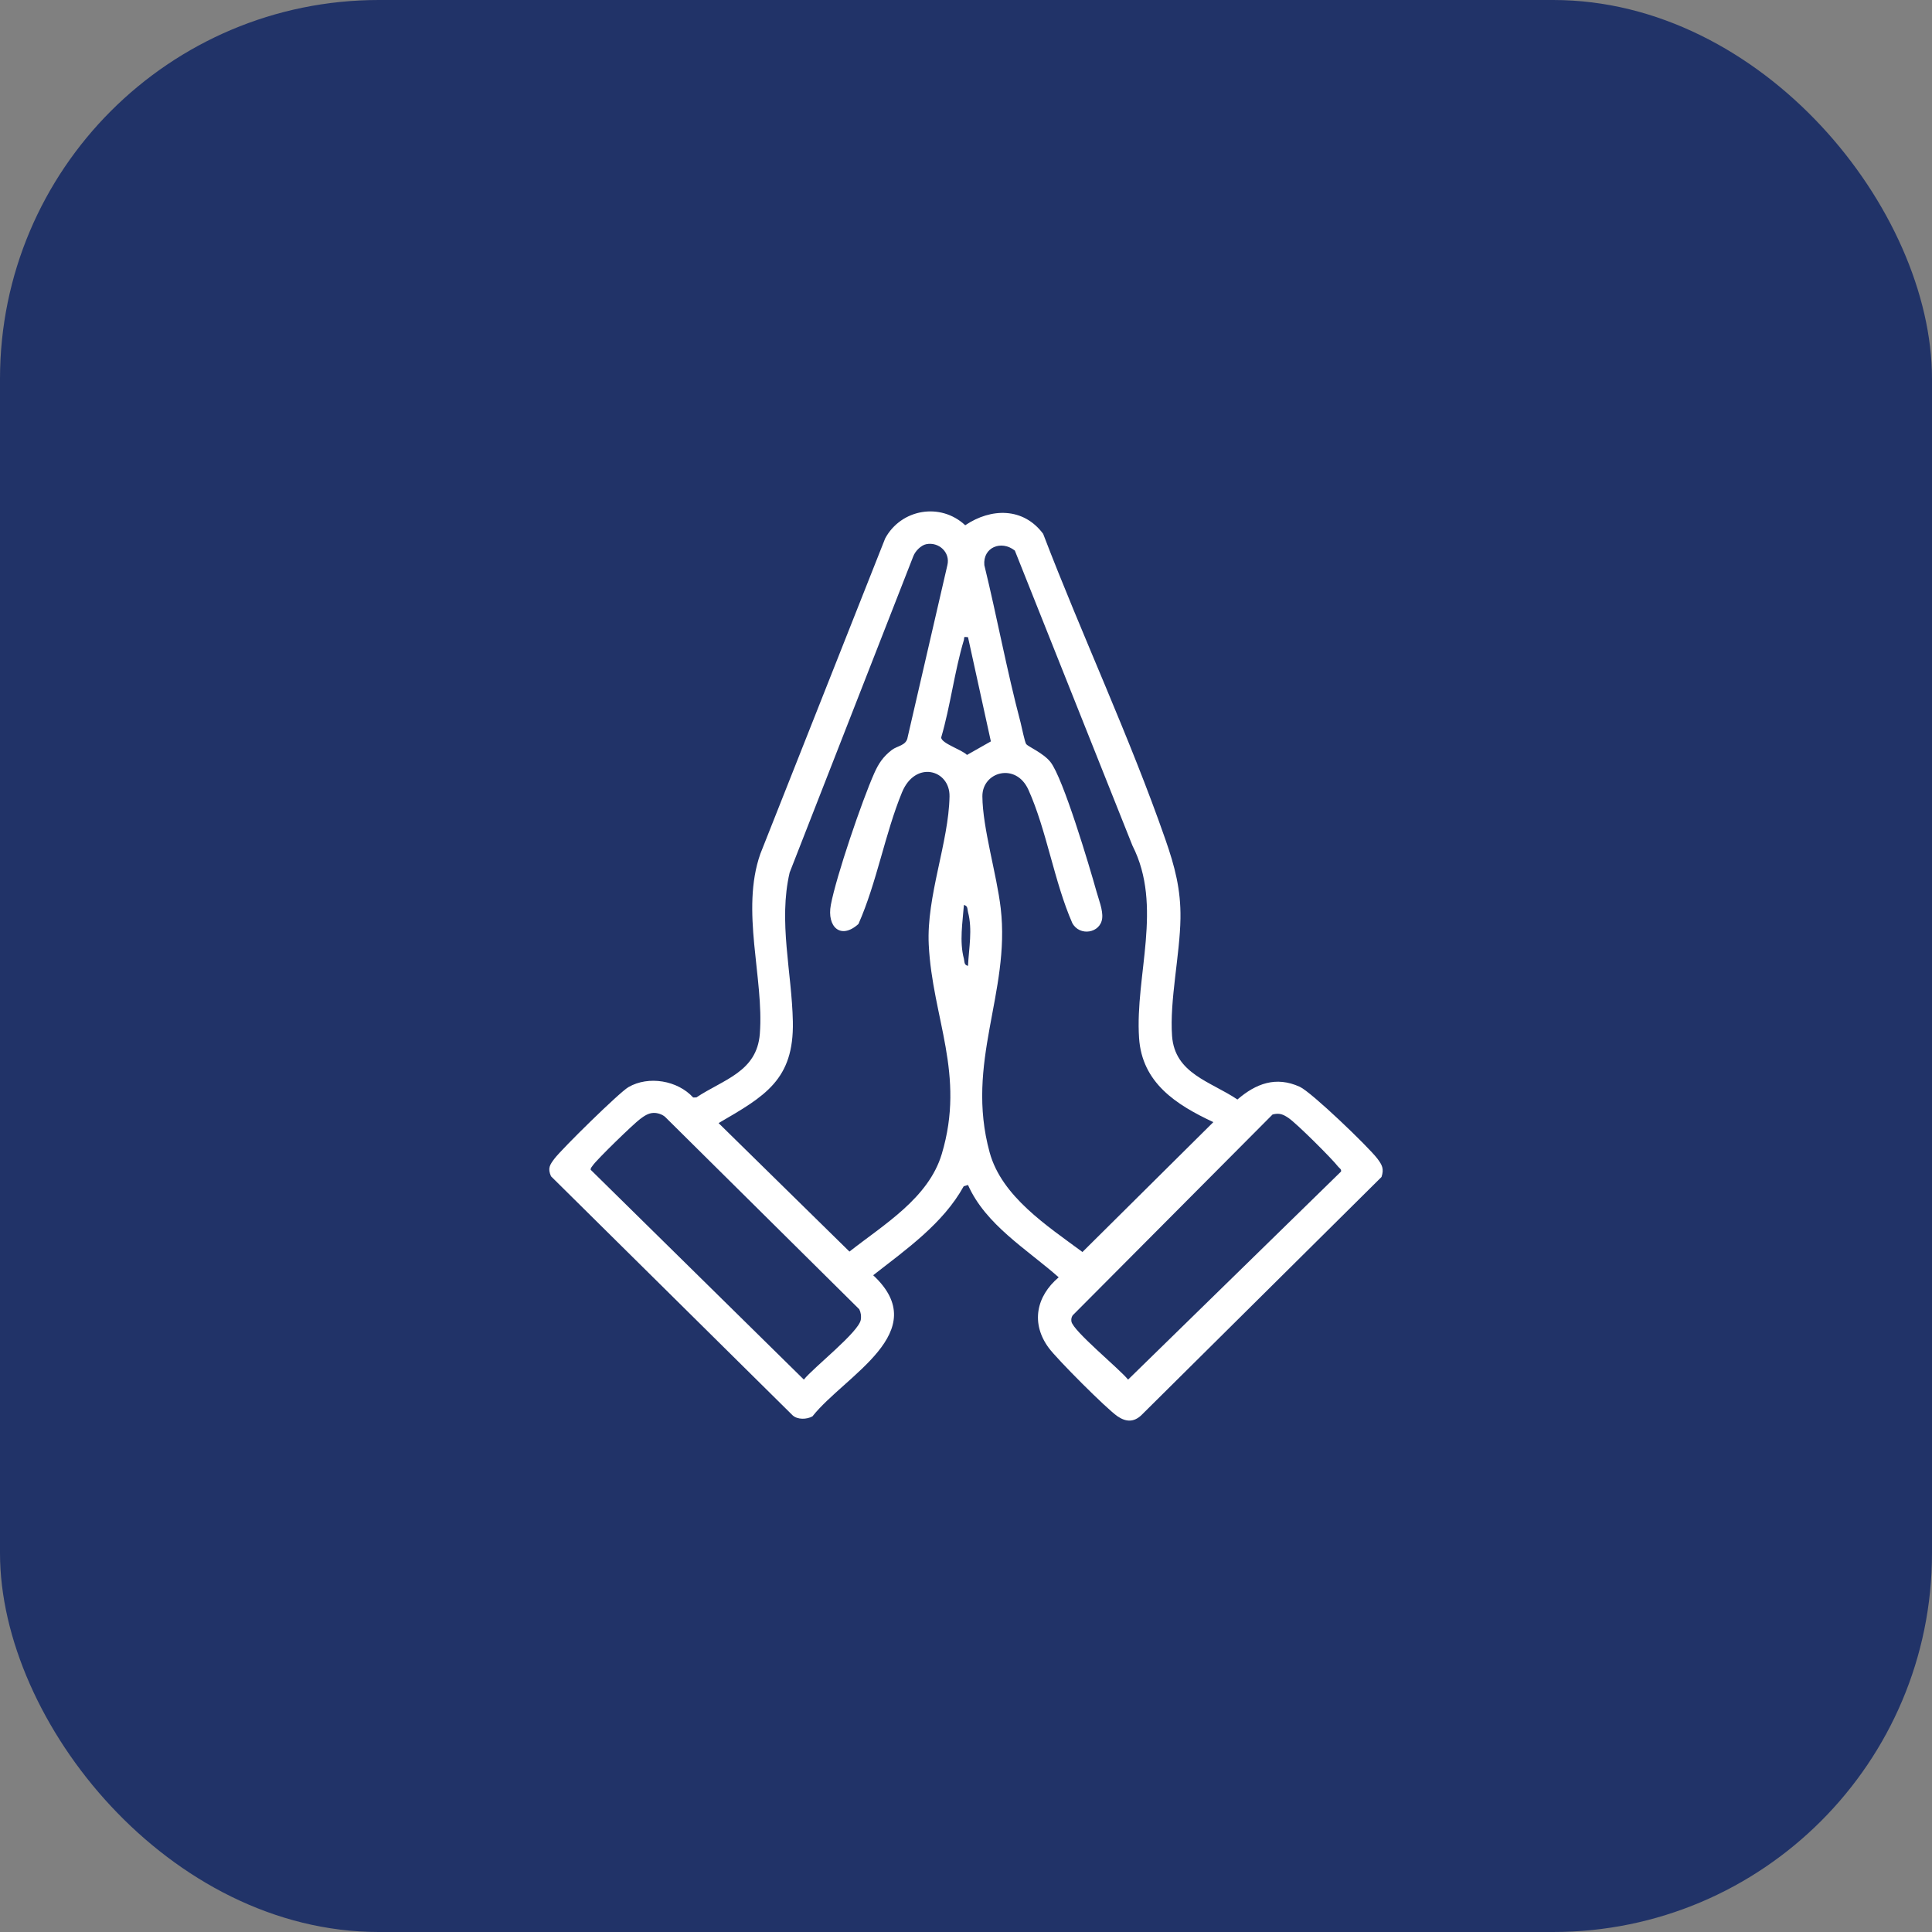 <?xml version="1.0" encoding="UTF-8"?> <svg xmlns="http://www.w3.org/2000/svg" width="102" height="102" viewBox="0 0 102 102" fill="none"><rect x="0" y="0" width="102" height="102" fill="#808080" stroke="none"/><rect width="102" height="102" rx="20" fill="#213368"></rect><path d="M51.104 62.561L50.88 62.627C49.797 64.593 47.847 65.96 46.1 67.326C49.323 70.327 44.604 72.617 42.894 74.776C42.593 74.945 42.107 74.96 41.847 74.723L29.091 62.103C28.904 61.681 29.024 61.498 29.279 61.164C29.674 60.645 32.693 57.676 33.178 57.395C34.242 56.778 35.776 57.042 36.596 57.942L36.765 57.938C38.209 56.983 39.958 56.587 40.115 54.583C40.345 51.645 39.087 48.078 40.143 45.076L46.733 28.425C47.575 26.868 49.657 26.512 50.959 27.731C52.326 26.809 54.03 26.782 55.073 28.183C57.12 33.536 59.647 38.92 61.529 44.325C62.022 45.74 62.345 46.959 62.323 48.48C62.295 50.406 61.744 52.826 61.879 54.692C62.023 56.687 63.909 57.092 65.33 58.048C66.307 57.206 67.365 56.804 68.621 57.377C69.236 57.656 72.245 60.546 72.716 61.167C72.97 61.504 73.079 61.707 72.937 62.139L60.252 74.721C59.845 75.101 59.431 75.068 58.999 74.773C58.416 74.375 55.811 71.762 55.371 71.165C54.415 69.873 54.703 68.442 55.894 67.435C54.213 65.952 52.035 64.662 51.106 62.561H51.104ZM48.9 28.731C48.618 28.788 48.325 29.096 48.222 29.357L41.69 46.065C41.087 48.65 41.805 51.324 41.859 53.934C41.921 57.014 40.378 57.874 37.938 59.294L44.847 66.077C46.672 64.643 49.022 63.254 49.72 60.928C50.986 56.705 49.225 53.758 49.033 49.873C48.907 47.318 50.089 44.472 50.13 42.044C50.153 40.633 48.325 40.122 47.621 41.833C46.72 44.023 46.292 46.591 45.322 48.782C44.382 49.631 43.647 48.929 43.864 47.775C44.145 46.275 45.514 42.261 46.157 40.82C46.388 40.301 46.628 39.946 47.086 39.592C47.376 39.369 47.857 39.368 47.921 38.914L50.018 29.833C50.178 29.158 49.561 28.597 48.9 28.731ZM53.575 29.066C52.865 28.501 51.885 28.893 51.968 29.836C52.64 32.591 53.155 35.398 53.88 38.139C53.938 38.36 54.103 39.193 54.181 39.289C54.29 39.422 55.086 39.76 55.458 40.229C56.13 41.076 57.52 45.746 57.885 47.053C58.004 47.484 58.237 48.048 58.19 48.477C58.106 49.267 56.999 49.455 56.612 48.733C55.656 46.553 55.257 43.831 54.295 41.696C53.637 40.236 51.856 40.743 51.865 42.042C51.876 43.719 52.627 46.176 52.833 47.955C53.352 52.418 50.941 56.08 52.25 60.847C52.888 63.171 55.285 64.718 57.148 66.1L64.059 59.242C62.083 58.32 60.293 57.162 60.137 54.799C59.918 51.495 61.414 47.842 59.788 44.645L53.578 29.066H53.575ZM51.106 33.639C50.824 33.609 50.933 33.639 50.886 33.797C50.392 35.445 50.176 37.279 49.688 38.943C49.726 39.259 50.774 39.574 51.052 39.857L52.313 39.142L51.106 33.641V33.639ZM51.106 50.992C51.151 50.051 51.351 49.086 51.106 48.154C51.066 48.005 51.109 47.821 50.889 47.779C50.822 48.712 50.646 49.694 50.889 50.617C50.928 50.765 50.886 50.95 51.106 50.992ZM34.505 58.756C34.23 58.763 34.006 58.921 33.797 59.077C33.439 59.343 31.508 61.216 31.29 61.538C31.243 61.608 31.178 61.662 31.184 61.757L42.439 72.835C42.951 72.196 45.339 70.328 45.446 69.676C45.477 69.486 45.45 69.295 45.365 69.122L35.114 58.966C34.96 58.83 34.709 58.75 34.507 58.756H34.505ZM67.189 58.836L56.629 69.447C56.566 69.549 56.547 69.65 56.566 69.767C56.646 70.267 59.111 72.276 59.557 72.837L70.801 61.851C70.827 61.721 70.712 61.675 70.649 61.595C70.308 61.157 68.462 59.32 68.033 59.028C67.75 58.835 67.552 58.746 67.19 58.838L67.189 58.836Z" fill="white"></path></svg> 